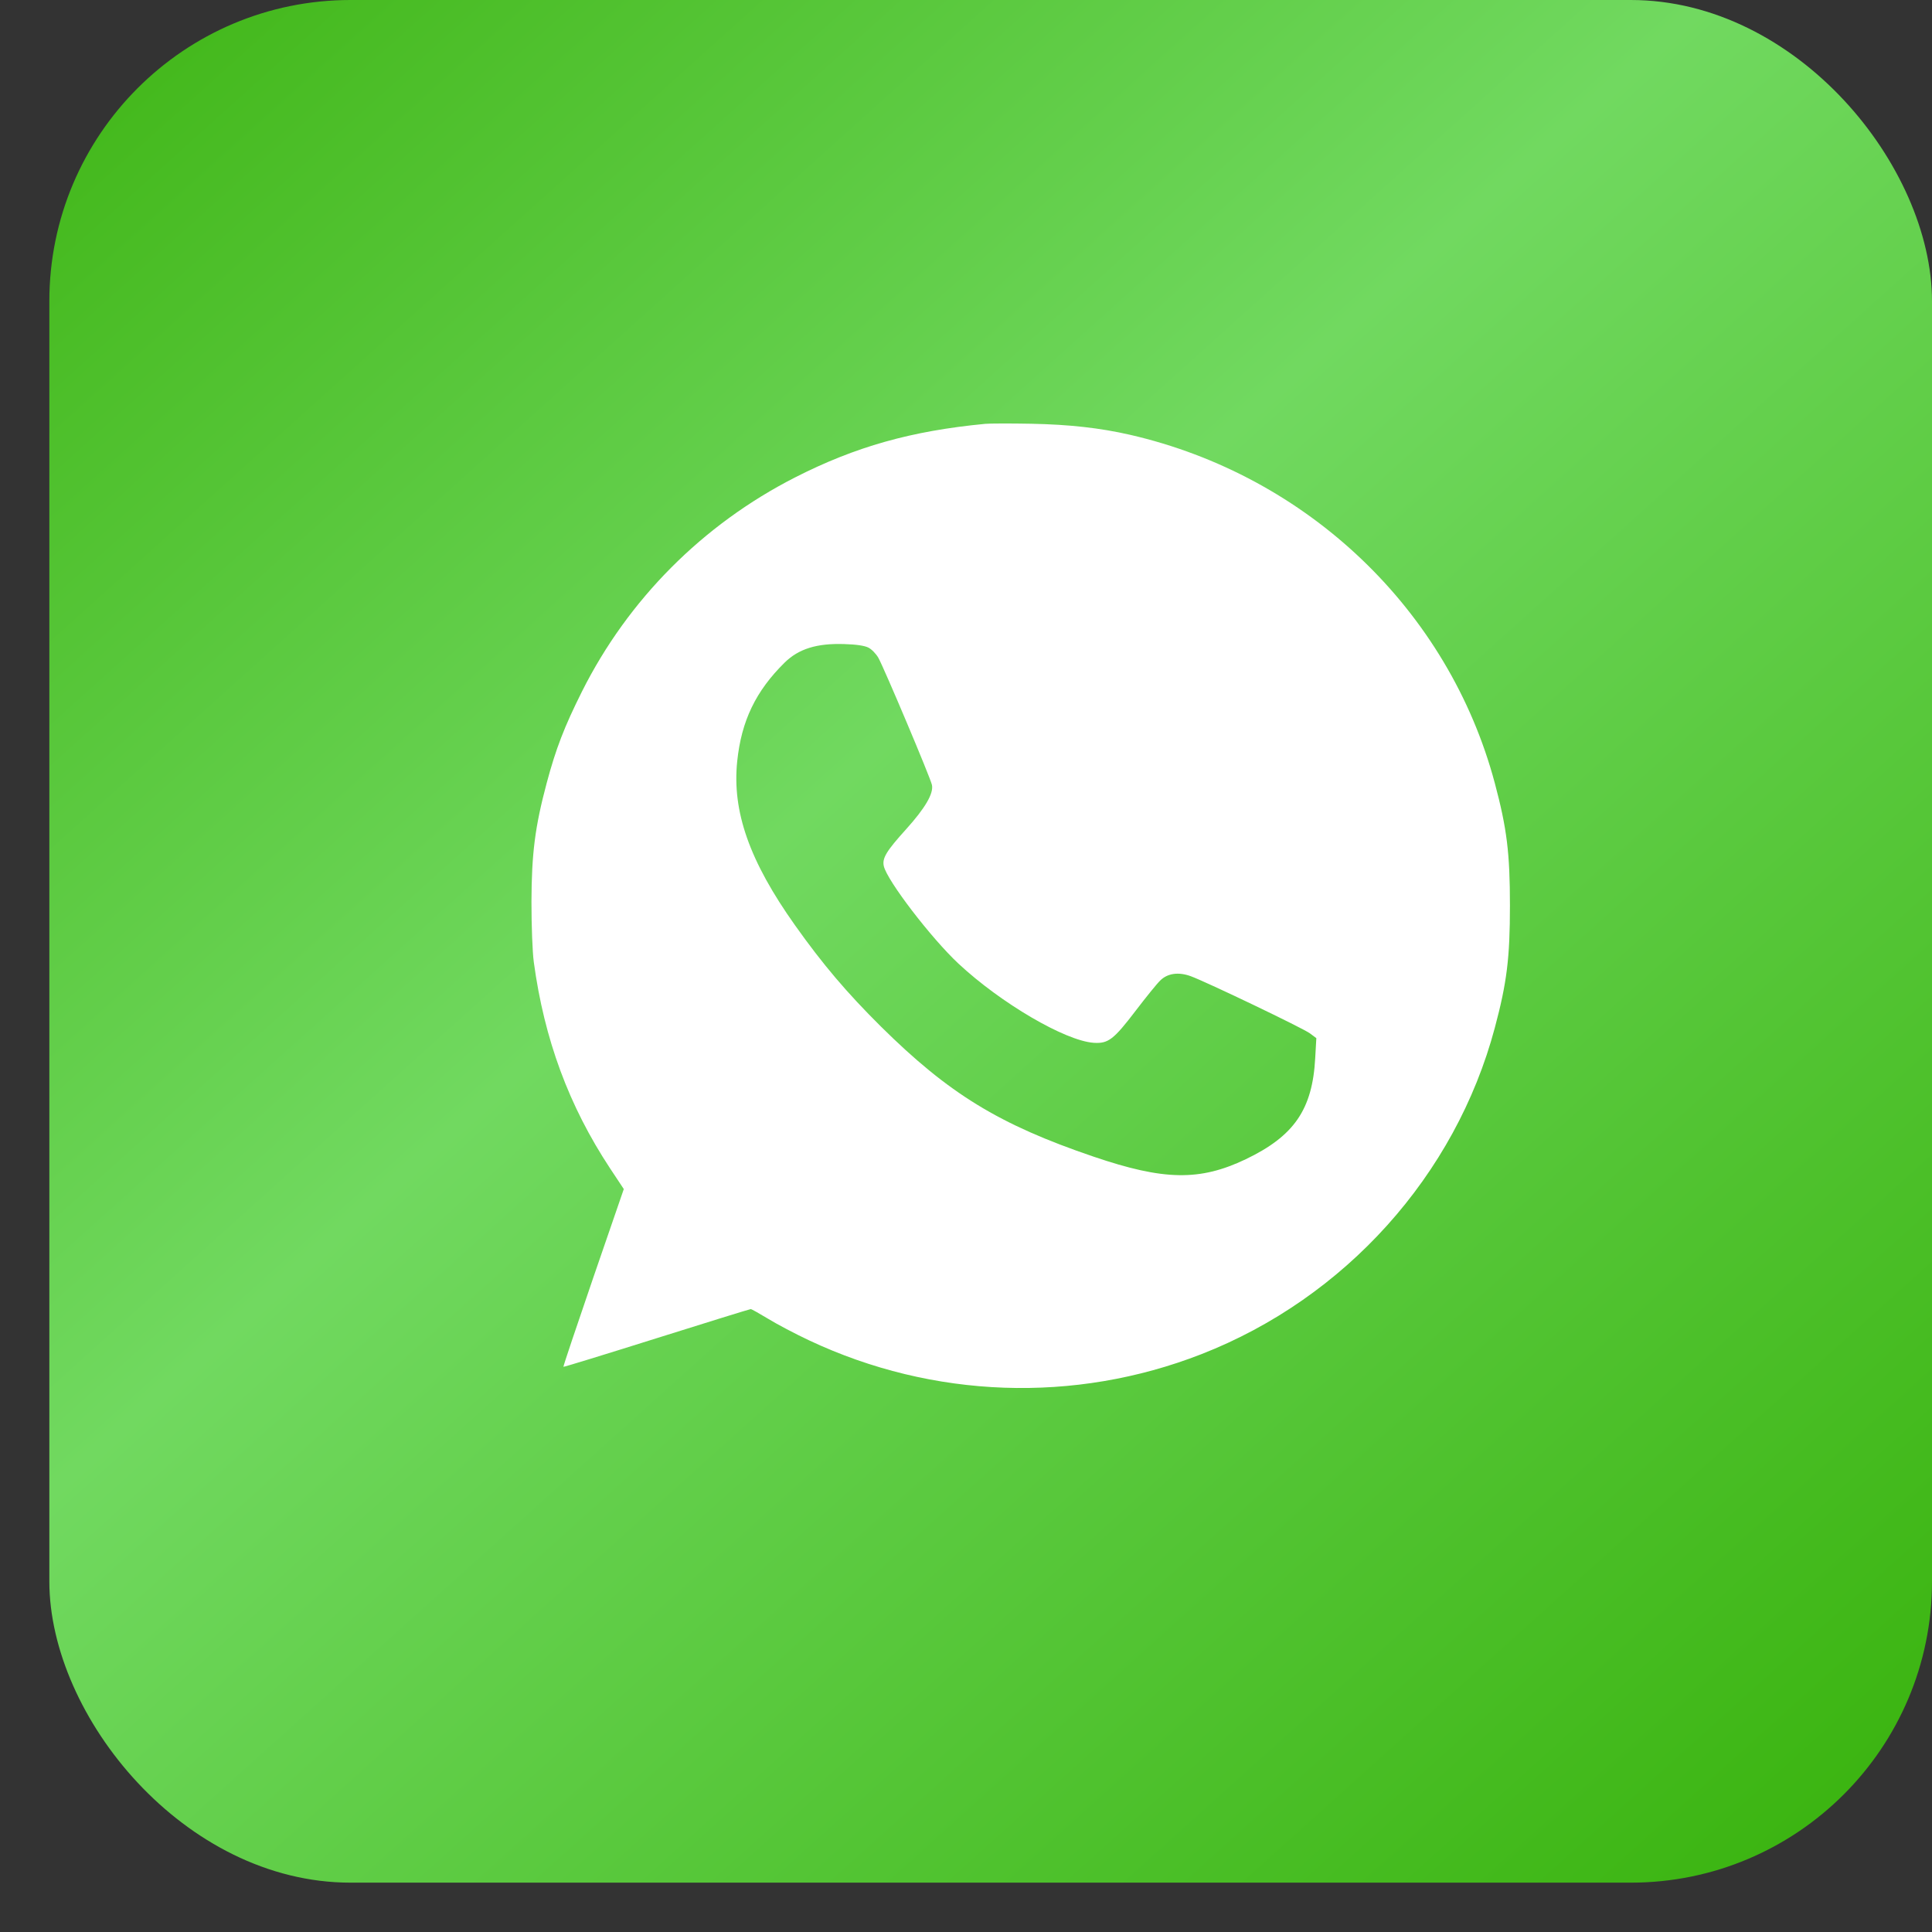<?xml version="1.0" encoding="UTF-8"?> <svg xmlns="http://www.w3.org/2000/svg" width="24" height="24" viewBox="0 0 24 24" fill="none"><rect x="0" y="0" width="24" height="24" fill="#333333" stroke="none"/> <rect x="0.613" width="23.387" height="23.387" rx="3.742" fill="url(#paint0_linear_1_1562)"></rect> <path fill-rule="evenodd" clip-rule="evenodd" d="M12.24 5.265C11.321 5.353 10.628 5.548 9.876 5.931C8.729 6.516 7.803 7.447 7.23 8.589C7.01 9.029 6.906 9.298 6.791 9.728C6.646 10.271 6.604 10.601 6.602 11.202C6.602 11.501 6.614 11.825 6.631 11.951C6.761 12.911 7.067 13.738 7.578 14.513L7.749 14.771L7.37 15.871C7.162 16.477 6.995 16.975 6.999 16.979C7.003 16.983 7.524 16.823 8.156 16.624C8.789 16.425 9.315 16.262 9.326 16.262C9.336 16.262 9.434 16.317 9.543 16.383C9.652 16.45 9.88 16.57 10.05 16.65C11.589 17.375 13.348 17.437 14.924 16.822C16.709 16.125 18.08 14.601 18.569 12.768C18.719 12.207 18.757 11.9 18.757 11.248C18.757 10.597 18.719 10.29 18.569 9.728C17.995 7.579 16.245 5.908 14.037 5.401C13.666 5.316 13.28 5.273 12.811 5.264C12.549 5.259 12.292 5.26 12.24 5.265ZM10.788 8.045C10.828 8.065 10.883 8.122 10.911 8.171C10.982 8.297 11.561 9.668 11.577 9.751C11.599 9.857 11.493 10.038 11.257 10.3C11.01 10.573 10.957 10.661 10.979 10.759C11.019 10.938 11.569 11.656 11.908 11.972C12.435 12.463 13.23 12.928 13.585 12.954C13.767 12.966 13.833 12.916 14.112 12.55C14.238 12.385 14.373 12.218 14.412 12.181C14.503 12.09 14.64 12.071 14.793 12.127C14.989 12.199 16.187 12.773 16.271 12.836L16.352 12.896L16.338 13.144C16.304 13.781 16.077 14.112 15.476 14.4C14.905 14.673 14.459 14.666 13.584 14.368C12.41 13.969 11.787 13.587 10.942 12.751C10.52 12.332 10.22 11.979 9.876 11.494C9.31 10.697 9.093 10.081 9.158 9.456C9.21 8.955 9.388 8.585 9.747 8.231C9.921 8.06 10.148 7.989 10.491 8.001C10.636 8.005 10.742 8.021 10.788 8.045Z" fill="white"></path> <defs> <linearGradient id="paint0_linear_1_1562" x1="0.613" y1="0" x2="21.662" y2="23.387" gradientUnits="userSpaceOnUse"> <stop stop-color="#3FB515"></stop> <stop offset="0.438" stop-color="#71D960"></stop> <stop offset="1" stop-color="#3CB512"></stop> </linearGradient> </defs> </svg> 